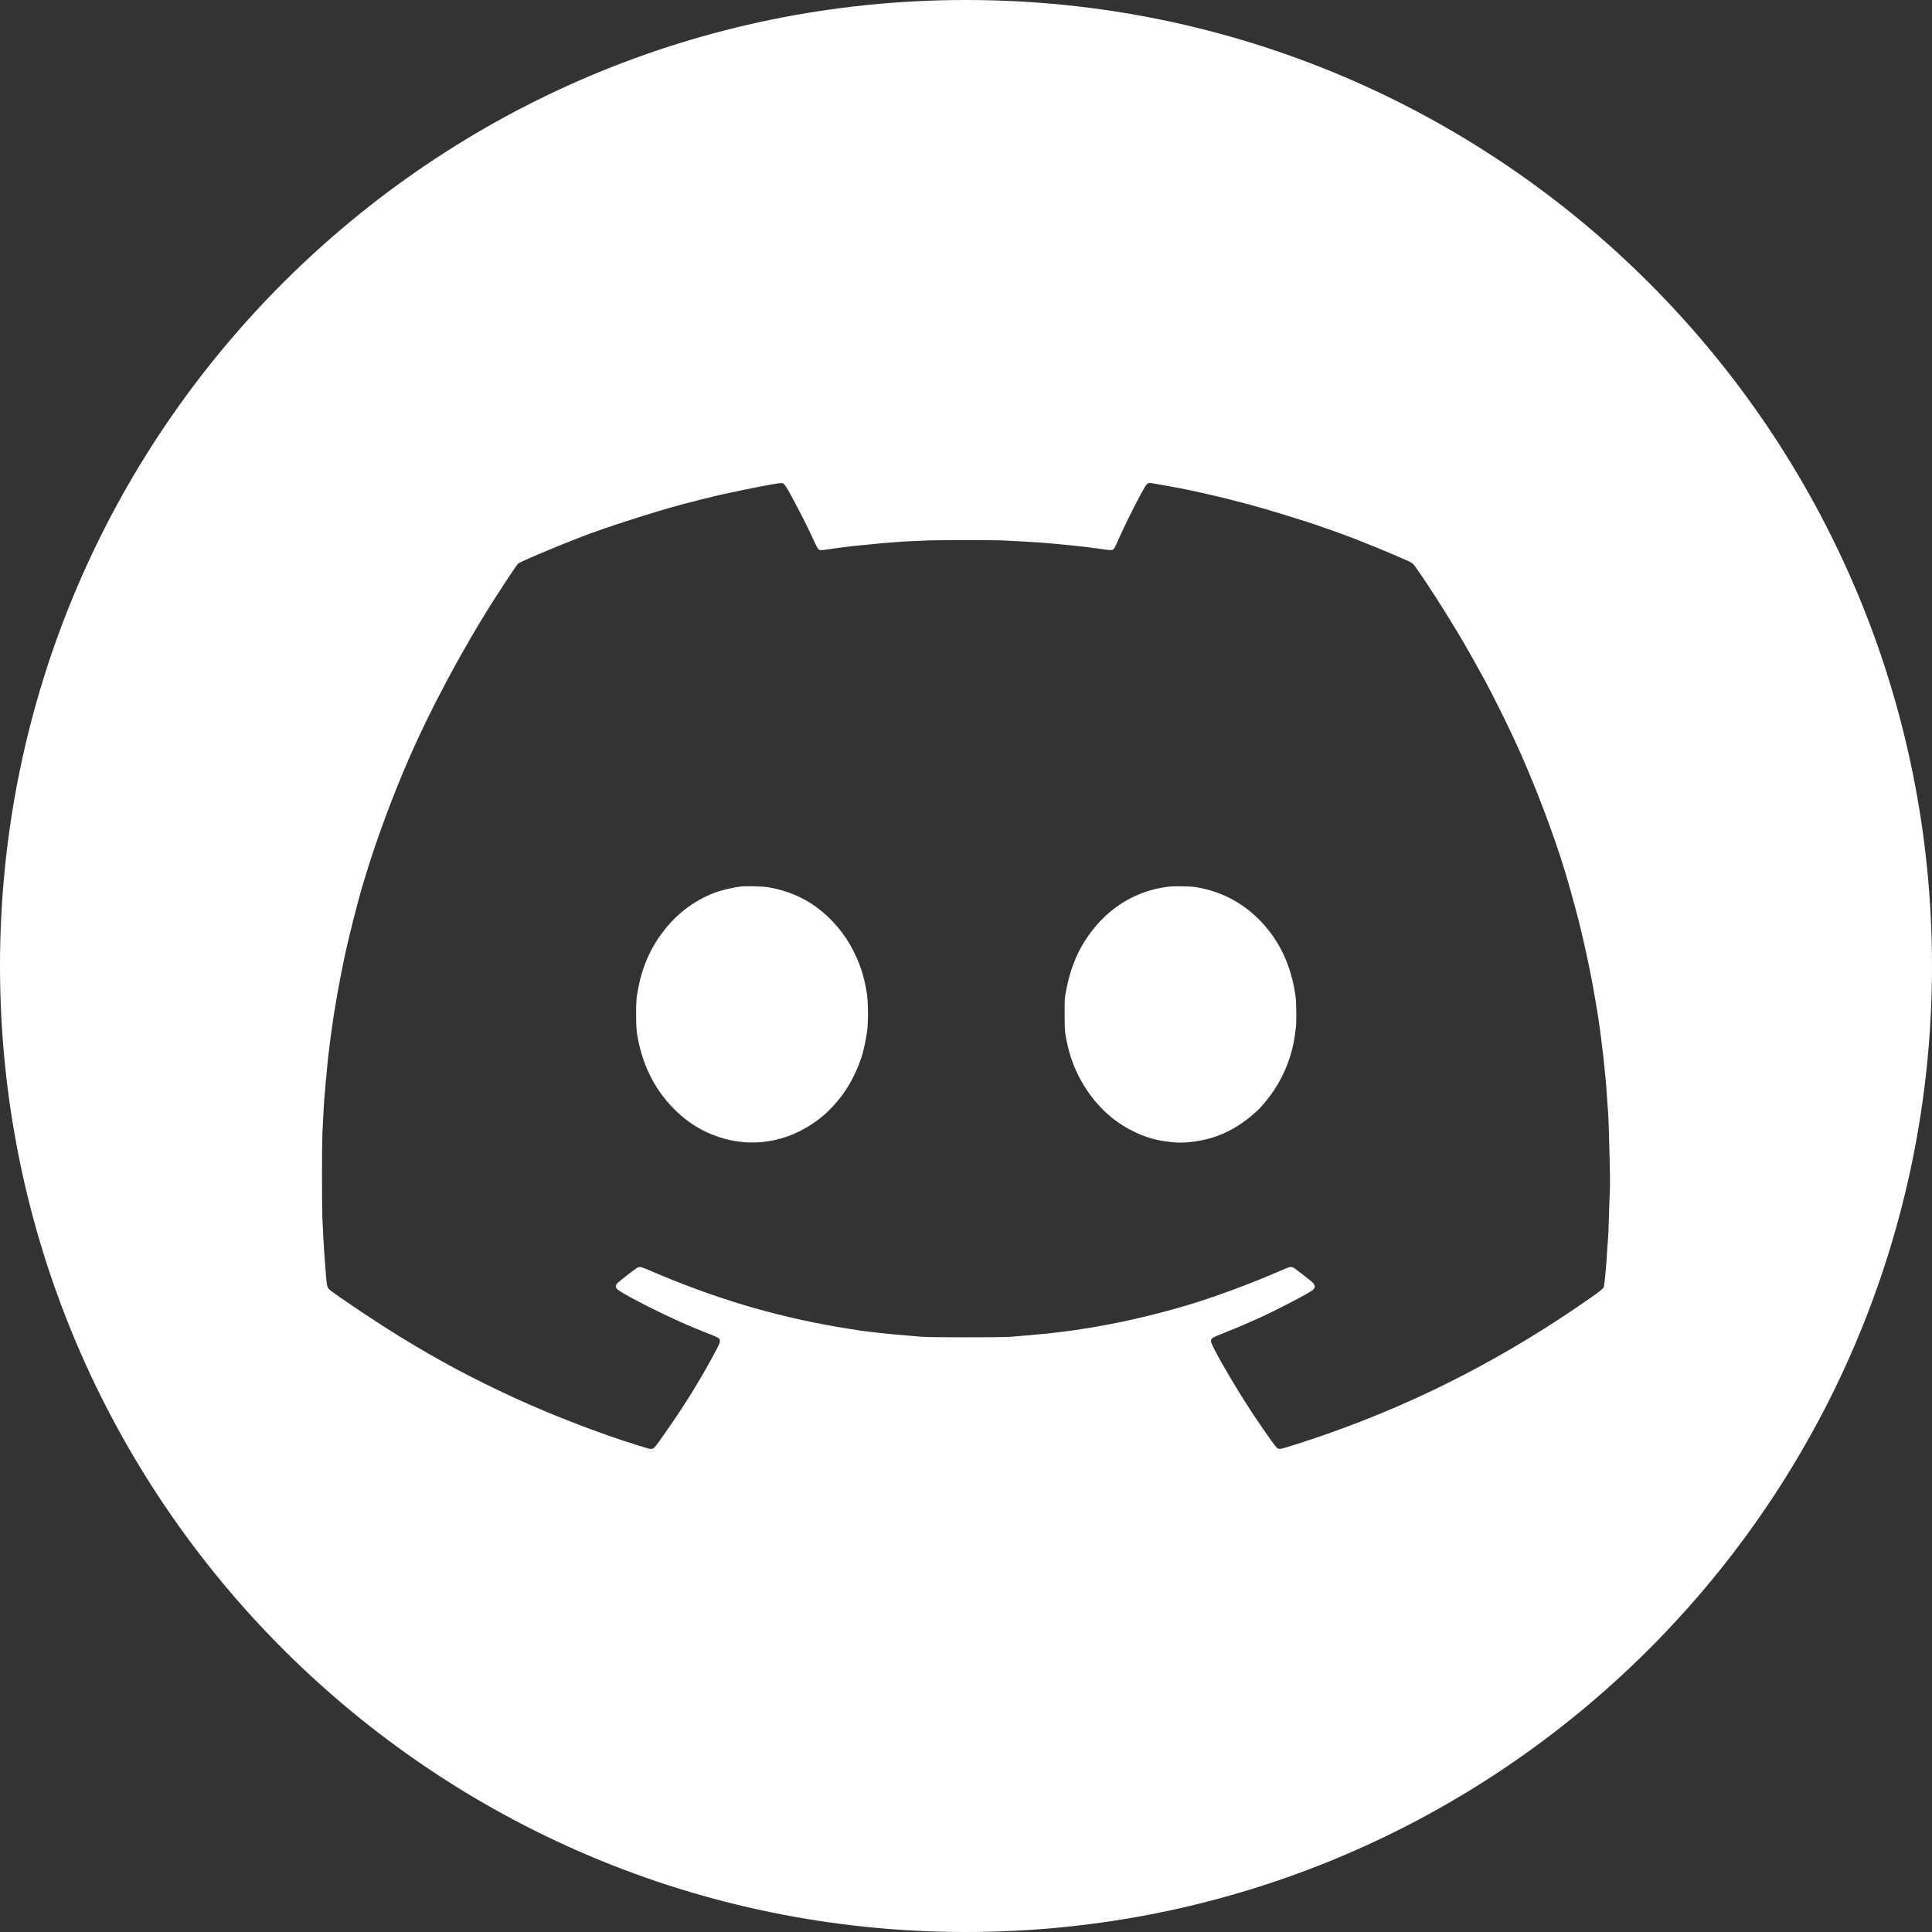 <svg width="32" height="32" viewBox="0 0 32 32" fill="none" xmlns="http://www.w3.org/2000/svg">
<rect x="0" y="0" width="32" height="32" fill="#333333" stroke="none"/>
<path fill-rule="evenodd" clip-rule="evenodd" d="M16 32C24.837 32 32 24.837 32 16C32 7.163 24.837 0 16 0C7.163 0 0 7.163 0 16C0 24.837 7.163 32 16 32ZM18.991 8.025C19.004 8.013 19.023 8.001 19.034 8C19.053 7.998 19.147 8.013 19.29 8.04C19.36 8.053 19.486 8.076 19.558 8.089C19.686 8.112 20.183 8.224 20.343 8.266L20.614 8.336C20.967 8.428 21.617 8.627 21.964 8.751L22.221 8.842C22.46 8.927 23.049 9.167 23.335 9.297C23.36 9.308 23.392 9.328 23.405 9.34C23.442 9.374 23.728 9.802 23.916 10.105C24.179 10.526 24.337 10.798 24.59 11.262C24.714 11.489 24.949 11.961 25.087 12.259C25.403 12.941 25.742 13.83 25.934 14.476C26.035 14.818 26.145 15.223 26.19 15.422C26.202 15.474 26.223 15.566 26.237 15.626C26.3 15.896 26.369 16.238 26.419 16.537C26.434 16.63 26.451 16.726 26.456 16.752C26.46 16.777 26.468 16.827 26.473 16.864L26.498 17.036C26.513 17.142 26.525 17.233 26.54 17.37C26.545 17.411 26.553 17.481 26.559 17.525C26.564 17.57 26.571 17.631 26.573 17.662C26.575 17.693 26.58 17.744 26.584 17.775C26.595 17.858 26.612 18.068 26.619 18.204C26.623 18.27 26.629 18.354 26.633 18.39C26.637 18.427 26.644 18.579 26.648 18.728C26.669 19.502 26.67 19.606 26.663 19.748C26.659 19.827 26.652 20.023 26.648 20.184C26.644 20.345 26.637 20.501 26.633 20.532C26.629 20.563 26.623 20.649 26.619 20.722C26.608 20.941 26.575 21.287 26.564 21.317C26.553 21.344 26.506 21.383 26.356 21.488C24.98 22.454 23.552 23.195 22.028 23.734C21.718 23.844 21.253 23.994 21.214 23.997C21.179 24 21.166 23.996 21.144 23.975C21.094 23.926 20.783 23.474 20.609 23.198C20.32 22.736 20.066 22.286 20.059 22.224C20.053 22.166 20.064 22.16 20.302 22.066C20.501 21.987 20.562 21.962 20.836 21.839C21.12 21.712 21.679 21.421 21.743 21.367C21.794 21.325 21.787 21.279 21.723 21.226C21.674 21.185 21.503 21.052 21.454 21.016C21.392 20.971 21.377 20.973 21.218 21.043C20.741 21.253 20.114 21.485 19.654 21.622C19.073 21.794 18.487 21.926 17.944 22.009L17.783 22.034C17.736 22.041 17.64 22.054 17.569 22.062C17.498 22.07 17.418 22.079 17.39 22.083C17.363 22.087 17.296 22.093 17.241 22.097C17.186 22.101 17.133 22.106 17.123 22.108C17.113 22.111 17.044 22.117 16.969 22.122C16.895 22.128 16.793 22.136 16.744 22.141C16.619 22.153 15.392 22.153 15.266 22.141C15.217 22.136 15.117 22.128 15.045 22.122C14.857 22.108 14.679 22.091 14.531 22.073C14.486 22.068 14.405 22.058 14.351 22.052C14.297 22.046 14.237 22.038 14.219 22.034C14.2 22.031 14.139 22.021 14.085 22.013C14.03 22.004 13.931 21.988 13.867 21.977C12.804 21.795 11.815 21.497 10.761 21.043C10.61 20.978 10.589 20.974 10.543 21.005C10.473 21.052 10.23 21.243 10.216 21.263C10.192 21.297 10.196 21.328 10.229 21.358C10.297 21.42 10.793 21.678 11.182 21.855L11.364 21.937C11.415 21.96 11.548 22.015 11.658 22.059C11.888 22.15 11.898 22.155 11.913 22.176C11.94 22.213 11.926 22.249 11.787 22.502C11.543 22.945 11.331 23.284 11.022 23.726C10.852 23.969 10.844 23.979 10.809 23.993C10.803 23.995 10.799 23.997 10.794 23.998C10.772 24.004 10.747 23.996 10.575 23.943C9.946 23.749 9.128 23.434 8.5 23.143C7.804 22.821 7.269 22.535 6.609 22.13C6.292 21.936 5.753 21.578 5.494 21.39C5.473 21.375 5.458 21.364 5.446 21.35C5.411 21.309 5.407 21.242 5.388 20.979C5.382 20.904 5.374 20.796 5.37 20.74C5.362 20.637 5.354 20.483 5.34 20.177C5.331 19.976 5.331 19.006 5.34 18.777C5.35 18.538 5.368 18.221 5.376 18.151C5.38 18.118 5.385 18.055 5.388 18.011C5.39 17.966 5.395 17.908 5.399 17.881C5.403 17.853 5.409 17.795 5.412 17.75C5.424 17.601 5.448 17.393 5.473 17.205L5.498 17.022C5.542 16.702 5.615 16.286 5.701 15.876C5.78 15.501 5.944 14.858 6.03 14.585C6.04 14.556 6.062 14.483 6.08 14.423C6.24 13.898 6.504 13.187 6.748 12.623C7.124 11.751 7.669 10.733 8.212 9.886C8.372 9.637 8.563 9.351 8.58 9.336C8.62 9.302 9.128 9.087 9.618 8.896C10.02 8.74 10.816 8.483 11.31 8.351C11.438 8.317 11.818 8.221 11.9 8.203C12.336 8.105 12.87 8.002 12.934 8.001C12.994 8.001 13.005 8.019 13.222 8.431C13.328 8.632 13.407 8.794 13.493 8.983C13.515 9.033 13.543 9.083 13.553 9.093C13.576 9.116 13.594 9.117 13.686 9.103C13.721 9.098 13.789 9.088 13.838 9.081C13.887 9.075 13.96 9.065 13.999 9.06C14.067 9.05 14.214 9.035 14.37 9.021C14.409 9.018 14.467 9.011 14.499 9.008C14.53 9.004 14.606 8.997 14.666 8.993C14.727 8.989 14.808 8.983 14.845 8.979C14.92 8.971 15.143 8.96 15.38 8.951C15.588 8.944 16.387 8.944 16.594 8.951C16.821 8.96 17.097 8.976 17.308 8.993C17.479 9.007 17.517 9.01 17.73 9.032C17.787 9.038 17.851 9.045 17.872 9.047C17.917 9.051 18.039 9.066 18.151 9.081C18.379 9.113 18.41 9.118 18.43 9.105C18.433 9.103 18.436 9.1 18.441 9.097C18.455 9.085 18.473 9.054 18.494 9.006C18.623 8.704 18.943 8.073 18.991 8.025ZM13.535 15.034C13.308 14.864 13.037 14.75 12.734 14.697C12.638 14.681 12.388 14.673 12.282 14.683C12.141 14.697 11.941 14.745 11.812 14.796C11.19 15.04 10.72 15.623 10.58 16.326C10.54 16.522 10.536 16.57 10.536 16.801C10.536 17.031 10.543 17.102 10.58 17.272C10.664 17.661 10.83 17.996 11.077 18.275C11.32 18.548 11.595 18.732 11.917 18.836C12.253 18.945 12.592 18.952 12.934 18.857C13.217 18.779 13.511 18.608 13.724 18.398C13.948 18.176 14.099 17.947 14.219 17.648C14.283 17.488 14.315 17.366 14.356 17.124C14.385 16.958 14.383 16.594 14.353 16.421C14.308 16.16 14.246 15.97 14.135 15.749C13.995 15.472 13.786 15.222 13.535 15.034ZM21.009 15.405C20.706 15.022 20.3 14.778 19.832 14.698C19.768 14.687 19.708 14.682 19.59 14.681C19.409 14.678 19.393 14.679 19.272 14.698C18.739 14.785 18.291 15.087 17.977 15.572C17.815 15.822 17.709 16.107 17.65 16.453C17.634 16.544 17.633 16.57 17.634 16.804C17.634 17.08 17.637 17.112 17.686 17.328C17.792 17.787 18.052 18.213 18.404 18.503C18.654 18.708 18.973 18.855 19.268 18.899C19.506 18.935 19.621 18.935 19.854 18.896C20.183 18.841 20.479 18.697 20.757 18.457C20.85 18.377 20.88 18.345 20.979 18.224C21.231 17.916 21.4 17.522 21.45 17.128C21.455 17.093 21.461 17.044 21.464 17.019C21.475 16.94 21.472 16.607 21.46 16.515C21.403 16.082 21.253 15.713 21.009 15.405Z" fill="white"/>
</svg>
